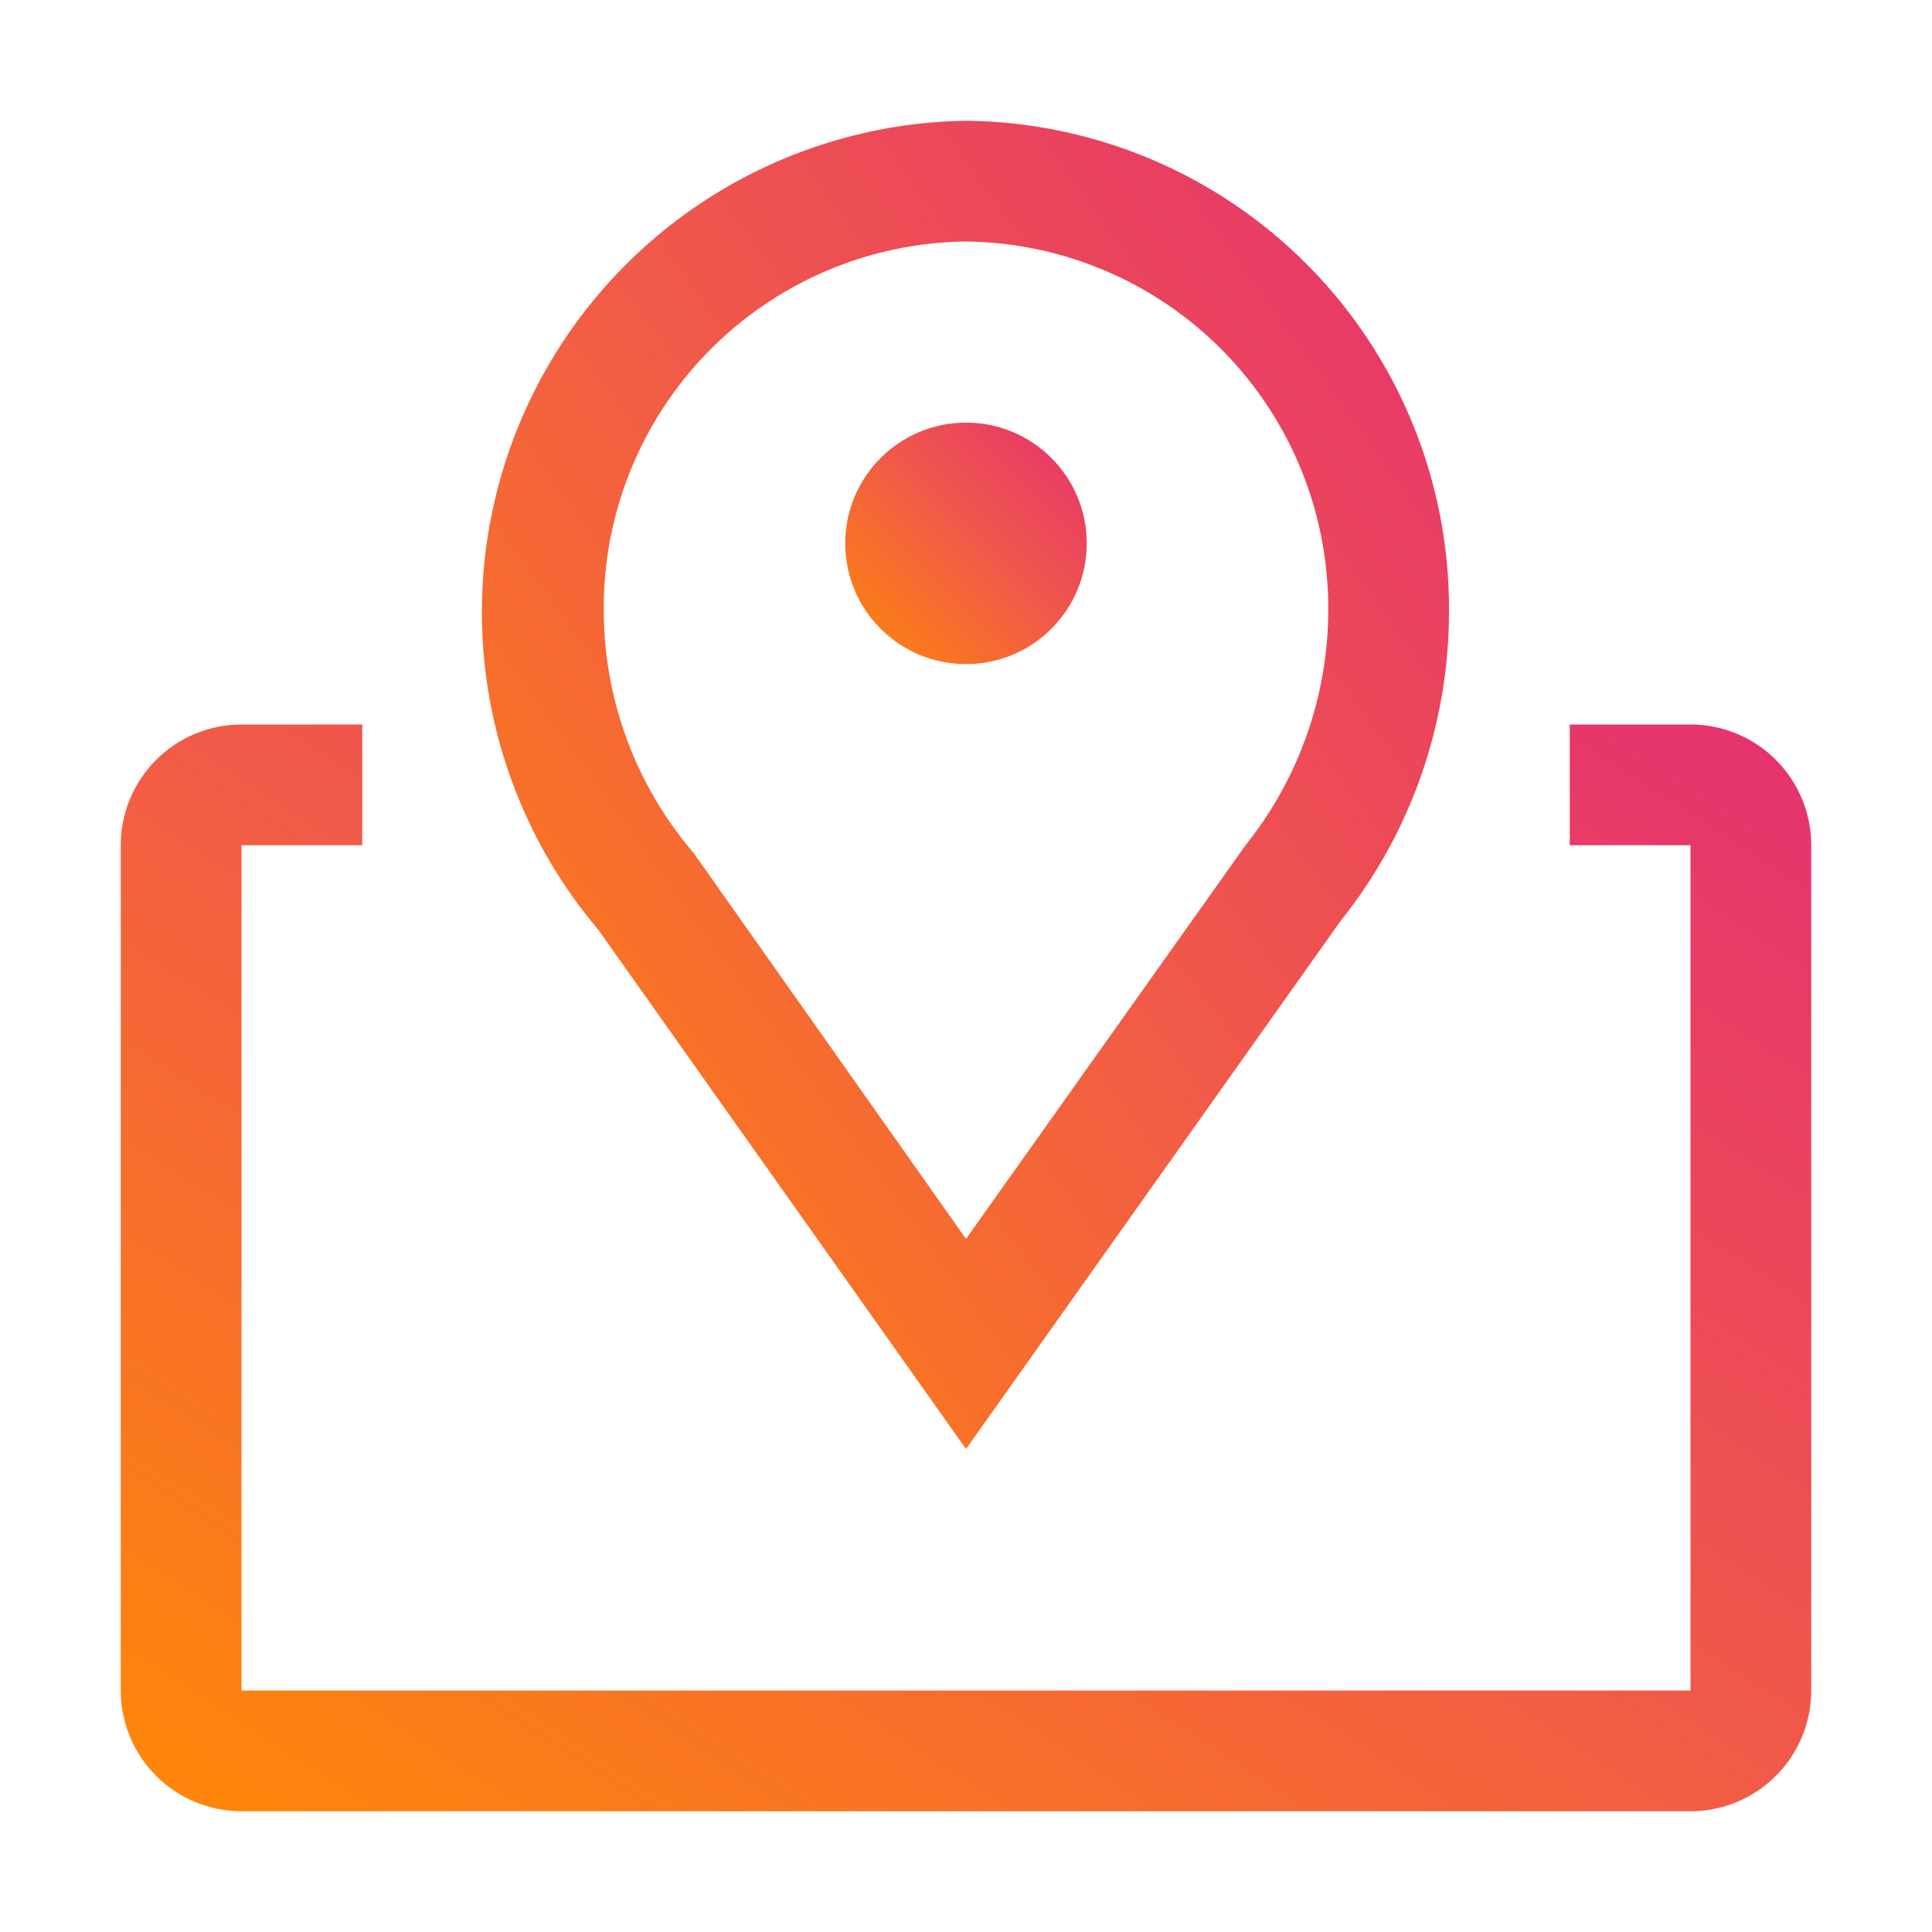 <svg width="104" height="104" viewBox="0 0 104 104" fill="none" xmlns="http://www.w3.org/2000/svg">
<path d="M52 78L32.207 50.05C28.968 46.225 26.881 41.558 26.191 36.593C25.501 31.628 26.236 26.57 28.31 22.006C30.384 17.443 33.712 13.562 37.906 10.817C42.1 8.072 46.988 6.575 52 6.5C58.947 6.569 65.585 9.388 70.458 14.34C75.331 19.293 78.043 25.975 78 32.922C78.002 38.983 75.939 44.864 72.15 49.595L52 78ZM52 13C46.773 13.06 41.784 15.192 38.128 18.927C34.472 22.662 32.448 27.696 32.5 32.922C32.521 37.693 34.238 42.3 37.342 45.922L52 66.69L67.047 45.5C69.907 41.93 71.477 37.497 71.5 32.922C71.552 27.696 69.527 22.662 65.871 18.927C62.215 15.192 57.226 13.06 52 13Z" fill="url(#paint0_linear_521_6008)"/>
<path d="M52 35.75C55.59 35.75 58.5 32.84 58.5 29.25C58.5 25.66 55.59 22.75 52 22.75C48.41 22.75 45.5 25.66 45.5 29.25C45.5 32.84 48.41 35.75 52 35.75Z" fill="url(#paint1_linear_521_6008)"/>
<path d="M91 39H84.5V45.5H91V91H13V45.5H19.5V39H13C11.276 39 9.623 39.685 8.404 40.904C7.185 42.123 6.5 43.776 6.5 45.5V91C6.5 92.724 7.185 94.377 8.404 95.596C9.623 96.815 11.276 97.5 13 97.5H91C92.724 97.5 94.377 96.815 95.596 95.596C96.815 94.377 97.5 92.724 97.5 91V45.5C97.5 43.776 96.815 42.123 95.596 40.904C94.377 39.685 92.724 39 91 39Z" fill="url(#paint2_linear_521_6008)"/>
<defs>
<linearGradient id="paint0_linear_521_6008" x1="25.657" y1="78.393" x2="94.219" y2="29.017" gradientUnits="userSpaceOnUse">
<stop stop-color="#FF8906"/>
<stop offset="0.505" stop-color="#F15B47"/>
<stop offset="1" stop-color="#E53170"/>
</linearGradient>
<linearGradient id="paint1_linear_521_6008" x1="45.429" y1="35.821" x2="58.572" y2="22.822" gradientUnits="userSpaceOnUse">
<stop stop-color="#FF8906"/>
<stop offset="0.505" stop-color="#F15B47"/>
<stop offset="1" stop-color="#E53170"/>
</linearGradient>
<linearGradient id="paint2_linear_521_6008" x1="6.006" y1="97.821" x2="60.057" y2="14.66" gradientUnits="userSpaceOnUse">
<stop stop-color="#FF8906"/>
<stop offset="0.505" stop-color="#F15B47"/>
<stop offset="1" stop-color="#E53170"/>
</linearGradient>
</defs>
</svg>
